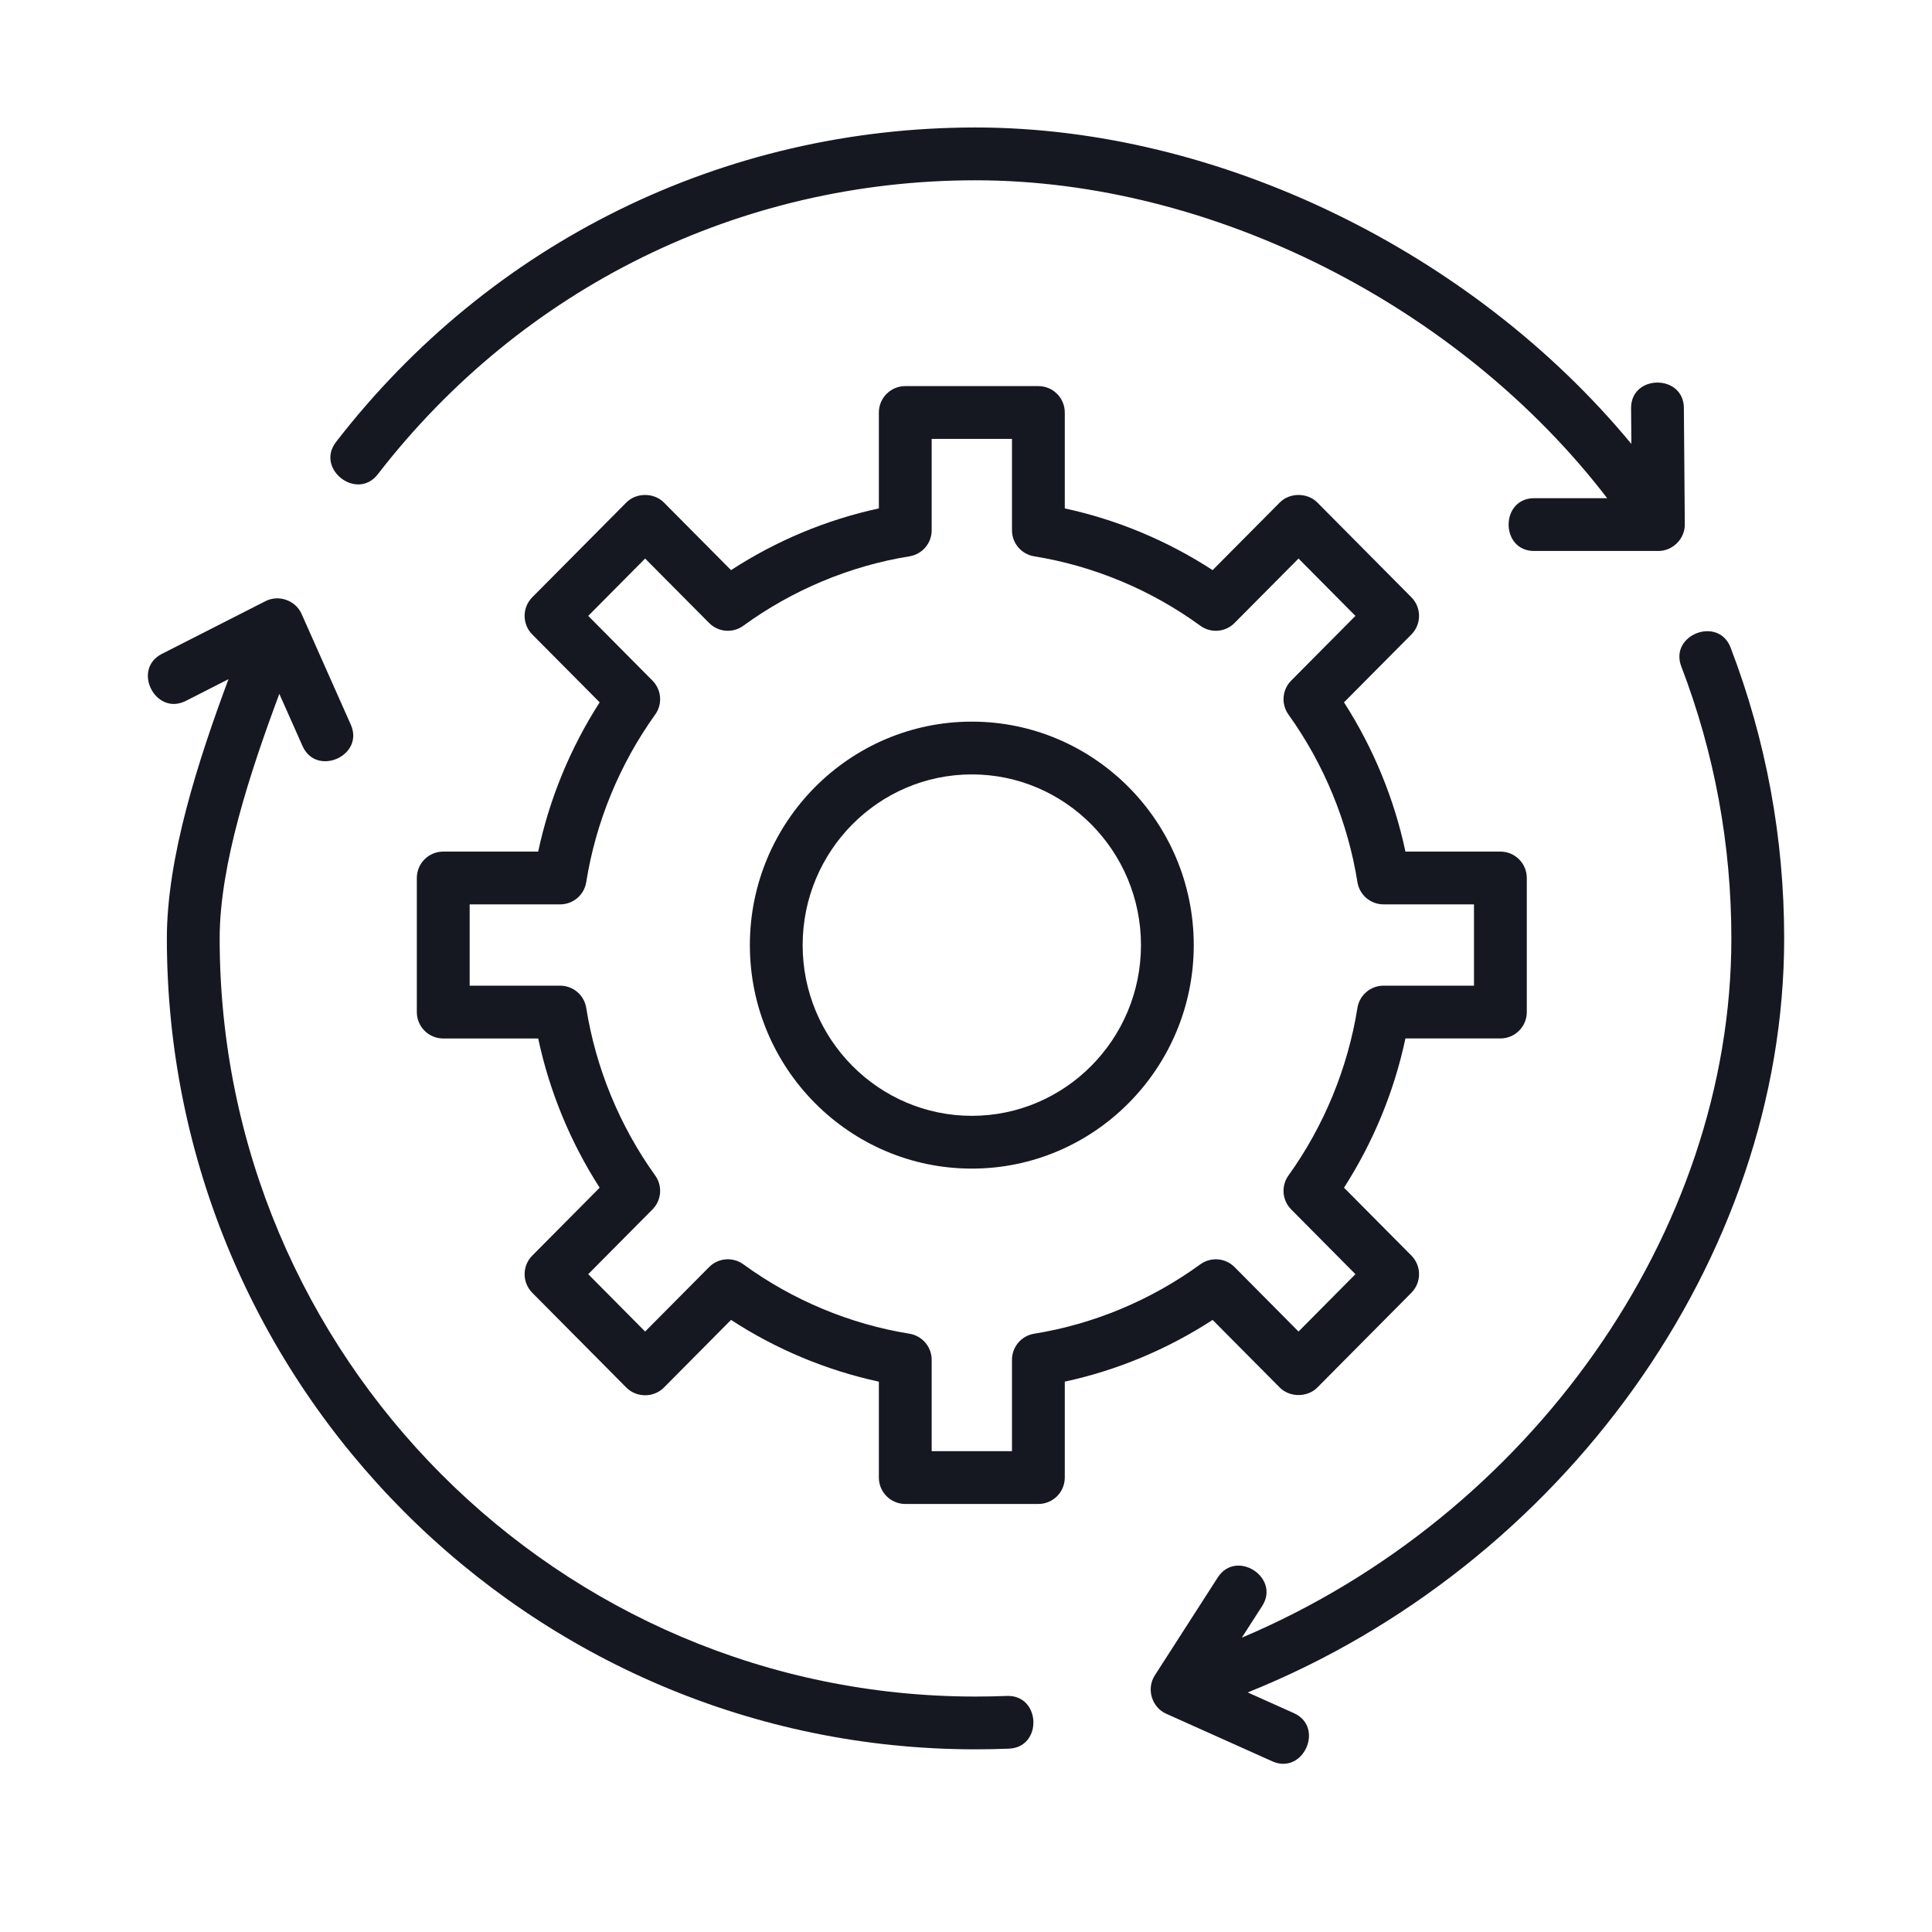 <svg width="60" height="60" viewBox="0 0 60 60" fill="none" xmlns="http://www.w3.org/2000/svg">
<g id="fi_1988036">
<g id="Group">
<path id="Vector" d="M30.181 36.292C26.38 36.292 23.288 33.178 23.288 29.352C23.288 25.524 26.38 22.411 30.181 22.411C33.981 22.411 37.073 25.524 37.073 29.352C37.073 33.178 33.981 36.292 30.181 36.292ZM30.181 24.05C27.284 24.05 24.927 26.428 24.927 29.352C24.927 32.275 27.284 34.653 30.181 34.653C33.078 34.653 35.434 32.275 35.434 29.352C35.434 26.428 33.078 24.05 30.181 24.05Z" fill="#161821"/>
<path id="Vector_2" d="M32.248 46.707H28.114C27.661 46.707 27.294 46.34 27.294 45.887V42.909C25.668 42.557 24.103 41.904 22.703 40.991L20.617 43.093C20.302 43.41 19.768 43.41 19.452 43.093L16.53 40.148C16.213 39.828 16.213 39.313 16.53 38.994L18.623 36.885C17.714 35.472 17.063 33.891 16.714 32.251H13.765C13.312 32.251 12.945 31.884 12.945 31.431V27.266C12.945 26.814 13.312 26.447 13.765 26.447H16.714C17.063 24.806 17.714 23.226 18.623 21.812L16.53 19.704C16.213 19.384 16.213 18.869 16.53 18.549L19.452 15.605C19.76 15.294 20.308 15.294 20.617 15.605L22.703 17.706C24.103 16.794 25.668 16.14 27.294 15.789V12.81C27.294 12.358 27.661 11.991 28.114 11.991H32.248C32.7 11.991 33.068 12.357 33.068 12.81V15.789C34.693 16.14 36.259 16.794 37.659 17.706L39.745 15.605C40.053 15.294 40.601 15.294 40.91 15.605L43.832 18.549C44.149 18.869 44.149 19.384 43.832 19.704L41.739 21.812C42.648 23.226 43.299 24.806 43.647 26.447H46.596C47.049 26.447 47.416 26.814 47.416 27.266V31.43C47.416 31.883 47.049 32.25 46.596 32.25H43.647C43.299 33.891 42.648 35.471 41.739 36.885L43.832 38.993C44.149 39.313 44.149 39.828 43.832 40.148L40.91 43.092C40.602 43.402 40.053 43.402 39.745 43.092L37.659 40.991C36.259 41.903 34.693 42.557 33.068 42.908V45.887C33.067 46.34 32.7 46.707 32.248 46.707ZM28.934 45.068H31.428V42.23C31.428 41.828 31.72 41.484 32.117 41.42C33.966 41.122 35.75 40.376 37.276 39.265C37.603 39.028 38.055 39.063 38.34 39.35L40.327 41.352L42.094 39.571L40.099 37.56C39.817 37.276 39.781 36.83 40.015 36.505C41.119 34.967 41.859 33.167 42.156 31.302C42.219 30.904 42.563 30.611 42.966 30.611H45.776V28.086H42.966C42.563 28.086 42.22 27.793 42.156 27.395C41.859 25.53 41.119 23.731 40.015 22.192C39.782 21.867 39.817 21.421 40.099 21.137L42.094 19.127L40.327 17.346L38.34 19.347C38.055 19.635 37.603 19.671 37.276 19.432C35.75 18.32 33.966 17.575 32.117 17.277C31.72 17.212 31.428 16.87 31.428 16.468V13.63H28.934V16.468C28.934 16.87 28.642 17.213 28.245 17.277C26.396 17.575 24.612 18.321 23.087 19.432C22.76 19.67 22.308 19.635 22.022 19.347L20.035 17.346L18.268 19.127L20.263 21.137C20.545 21.421 20.581 21.867 20.347 22.192C19.243 23.731 18.503 25.53 18.206 27.395C18.143 27.793 17.8 28.086 17.396 28.086H14.586V30.611H17.396C17.8 30.611 18.143 30.904 18.206 31.302C18.503 33.168 19.243 34.967 20.347 36.505C20.581 36.83 20.545 37.276 20.263 37.56L18.268 39.571L20.035 41.352L22.022 39.35C22.308 39.063 22.76 39.027 23.087 39.265C24.612 40.377 26.396 41.122 28.245 41.42C28.642 41.485 28.934 41.828 28.934 42.23V45.068Z" fill="#161821"/>
<path id="Vector_3" d="M52.294 12.666C52.285 11.614 50.646 11.621 50.655 12.679L50.664 13.787C45.74 7.83 37.857 3.959 30.295 3.959C22.472 3.959 15.233 7.52 10.435 13.727C9.79 14.563 11.085 15.565 11.732 14.73C16.218 8.927 22.983 5.599 30.295 5.599C37.656 5.599 45.344 9.515 49.912 15.472H47.644C46.588 15.472 46.586 17.111 47.644 17.111H51.503C51.951 17.111 52.327 16.732 52.323 16.285L52.294 12.666Z" fill="#161821"/>
<path id="Vector_4" d="M55.409 29.143C55.409 26.031 54.849 22.991 53.745 20.111C53.368 19.125 51.836 19.71 52.214 20.697C53.246 23.39 53.769 26.232 53.769 29.143C53.769 38.296 47.499 47.083 38.566 50.859L39.198 49.876C39.769 48.988 38.391 48.101 37.818 48.99L35.863 52.031C35.596 52.446 35.767 53.021 36.217 53.222L39.511 54.699C40.477 55.132 41.146 53.635 40.182 53.203L38.748 52.56C48.513 48.641 55.409 39.097 55.409 29.143Z" fill="#161821"/>
<path id="Vector_5" d="M31.267 52.669C30.945 52.682 30.621 52.688 30.295 52.688C17.352 52.688 6.822 42.126 6.822 29.143C6.822 26.844 7.771 23.973 8.675 21.548L9.396 23.17C9.825 24.133 11.324 23.471 10.894 22.504L9.366 19.066C9.178 18.644 8.657 18.459 8.245 18.669L5.027 20.307C4.087 20.786 4.828 22.245 5.771 21.767L7.095 21.093C6.157 23.618 5.182 26.616 5.182 29.143C5.182 43.03 16.447 54.327 30.295 54.327C30.643 54.327 30.989 54.32 31.334 54.306C32.388 54.263 32.325 52.628 31.267 52.669C31.725 52.651 30.945 52.682 31.267 52.669Z" fill="#161821"/>
</g>
</g>
</svg>
